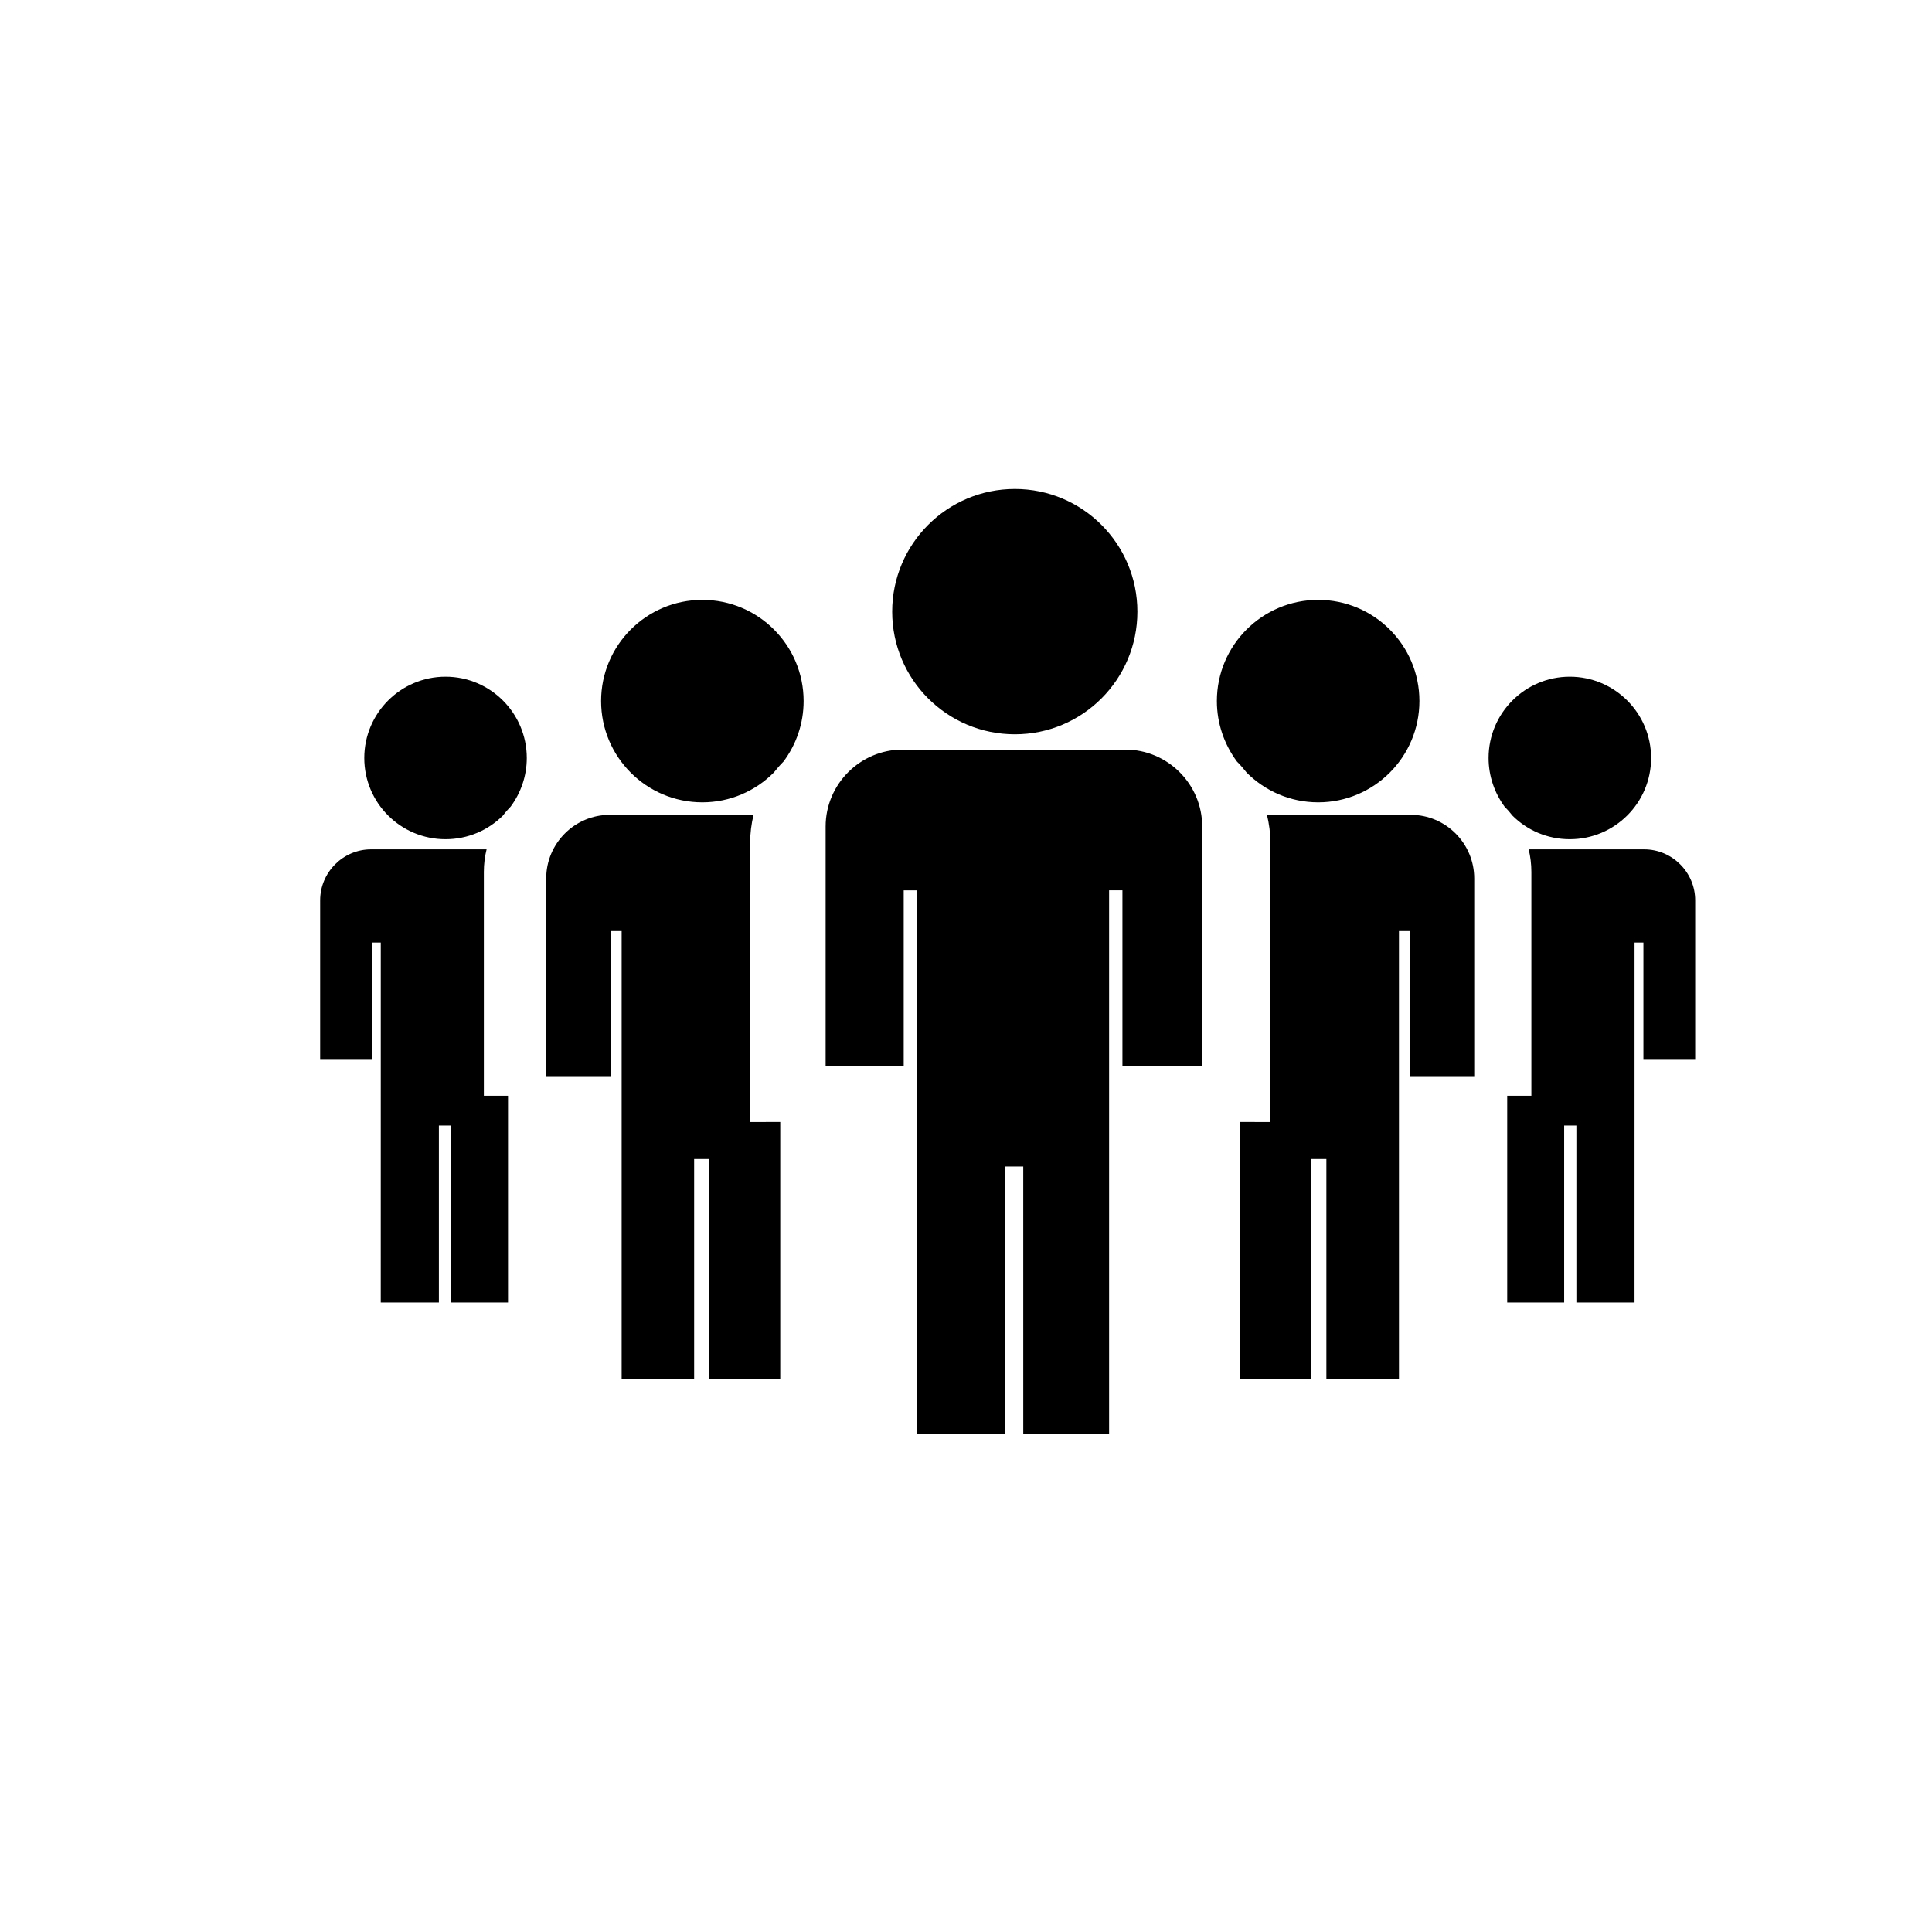 <?xml version="1.0" encoding="UTF-8"?>
<!-- Uploaded to: SVG Repo, www.svgrepo.com, Generator: SVG Repo Mixer Tools -->
<svg fill="#000000" width="800px" height="800px" version="1.1" viewBox="144 144 512 512" xmlns="http://www.w3.org/2000/svg">
 <path d="m412.95 273.58c17.945 0 32.469 14.559 32.469 32.512 0 17.961-14.531 32.504-32.469 32.504-17.957 0-32.512-14.547-32.512-32.504 0.004-17.953 14.559-32.512 32.512-32.512zm-134.32 160.82v54.789h-15.074v-46.91h-3.246v46.91h-15.406l0.004-56.531v-38.863h-2.367v30.863h-13.695v-42.059c0-7.422 6.082-13.508 13.488-13.508h30.621c-0.48 1.898-0.727 3.91-0.727 5.981v59.324l6.402-0.004zm-16.555-111.07c11.871 0 21.527 9.672 21.527 21.539 0 4.816-1.586 9.25-4.262 12.879-0.734 0.75-1.422 1.531-2.055 2.383-3.898 3.891-9.285 6.273-15.215 6.273-11.898 0-21.531-9.617-21.531-21.531 0.004-11.871 9.637-21.543 21.535-21.543zm281.35 111.07v54.789h15.094v-46.91h3.238v46.91h15.41l0.004-56.531v-38.863h2.348v30.863h13.719v-42.059c0-7.422-6.086-13.508-13.508-13.508h-30.613c0.457 1.898 0.711 3.91 0.711 5.981v59.324l-6.402-0.004zm16.582-111.07c-11.879 0-21.52 9.672-21.52 21.539 0 4.816 1.586 9.25 4.223 12.879 0.75 0.75 1.438 1.531 2.09 2.383 3.883 3.891 9.266 6.273 15.203 6.273 11.891 0 21.555-9.617 21.555-21.531 0-11.871-9.66-21.543-21.551-21.543zm-87.32 118.01v68.227h18.781v-58.406h4.035v58.406h19.234v-118.82h2.887v38.441h17.059v-52.395c0-9.27-7.547-16.844-16.766-16.844h-38.18c0.625 2.41 0.926 4.898 0.926 7.438v73.965l-7.977-0.004zm-31.23-14.812v-46.578h-3.535v143.95h-22.746l-0.004-70.766h-4.875v70.766h-23.27l-0.004-85.32v-58.629h-3.531v46.578h-20.691v-63.504c0-11.211 9.176-20.375 20.383-20.375h59.027c11.23 0 20.383 9.168 20.383 20.375v63.504h-21.137zm-90.684 14.812v68.227h-18.781v-58.406h-4.039v58.406h-19.211v-118.82h-2.934v38.441h-17.059v-52.395c0-9.27 7.551-16.844 16.812-16.844h38.137c-0.586 2.41-0.902 4.898-0.902 7.438v73.965l7.977-0.004zm-20.641-138.37c14.82 0 26.832 12.012 26.832 26.812 0 6.019-1.977 11.543-5.32 16.027-0.918 0.922-1.785 1.934-2.602 2.949-4.828 4.852-11.539 7.871-18.918 7.871-14.82 0-26.828-12.02-26.828-26.848 0.008-14.801 12.012-26.812 26.836-26.812zm163.2 0c-14.809 0-26.848 12.012-26.848 26.812 0 6.019 2.004 11.543 5.309 16.027 0.926 0.922 1.797 1.934 2.594 2.949 4.848 4.852 11.543 7.871 18.949 7.871 14.801 0 26.824-12.02 26.824-26.848 0-14.801-12.02-26.812-26.828-26.812z" fill-rule="evenodd"/>
</svg>